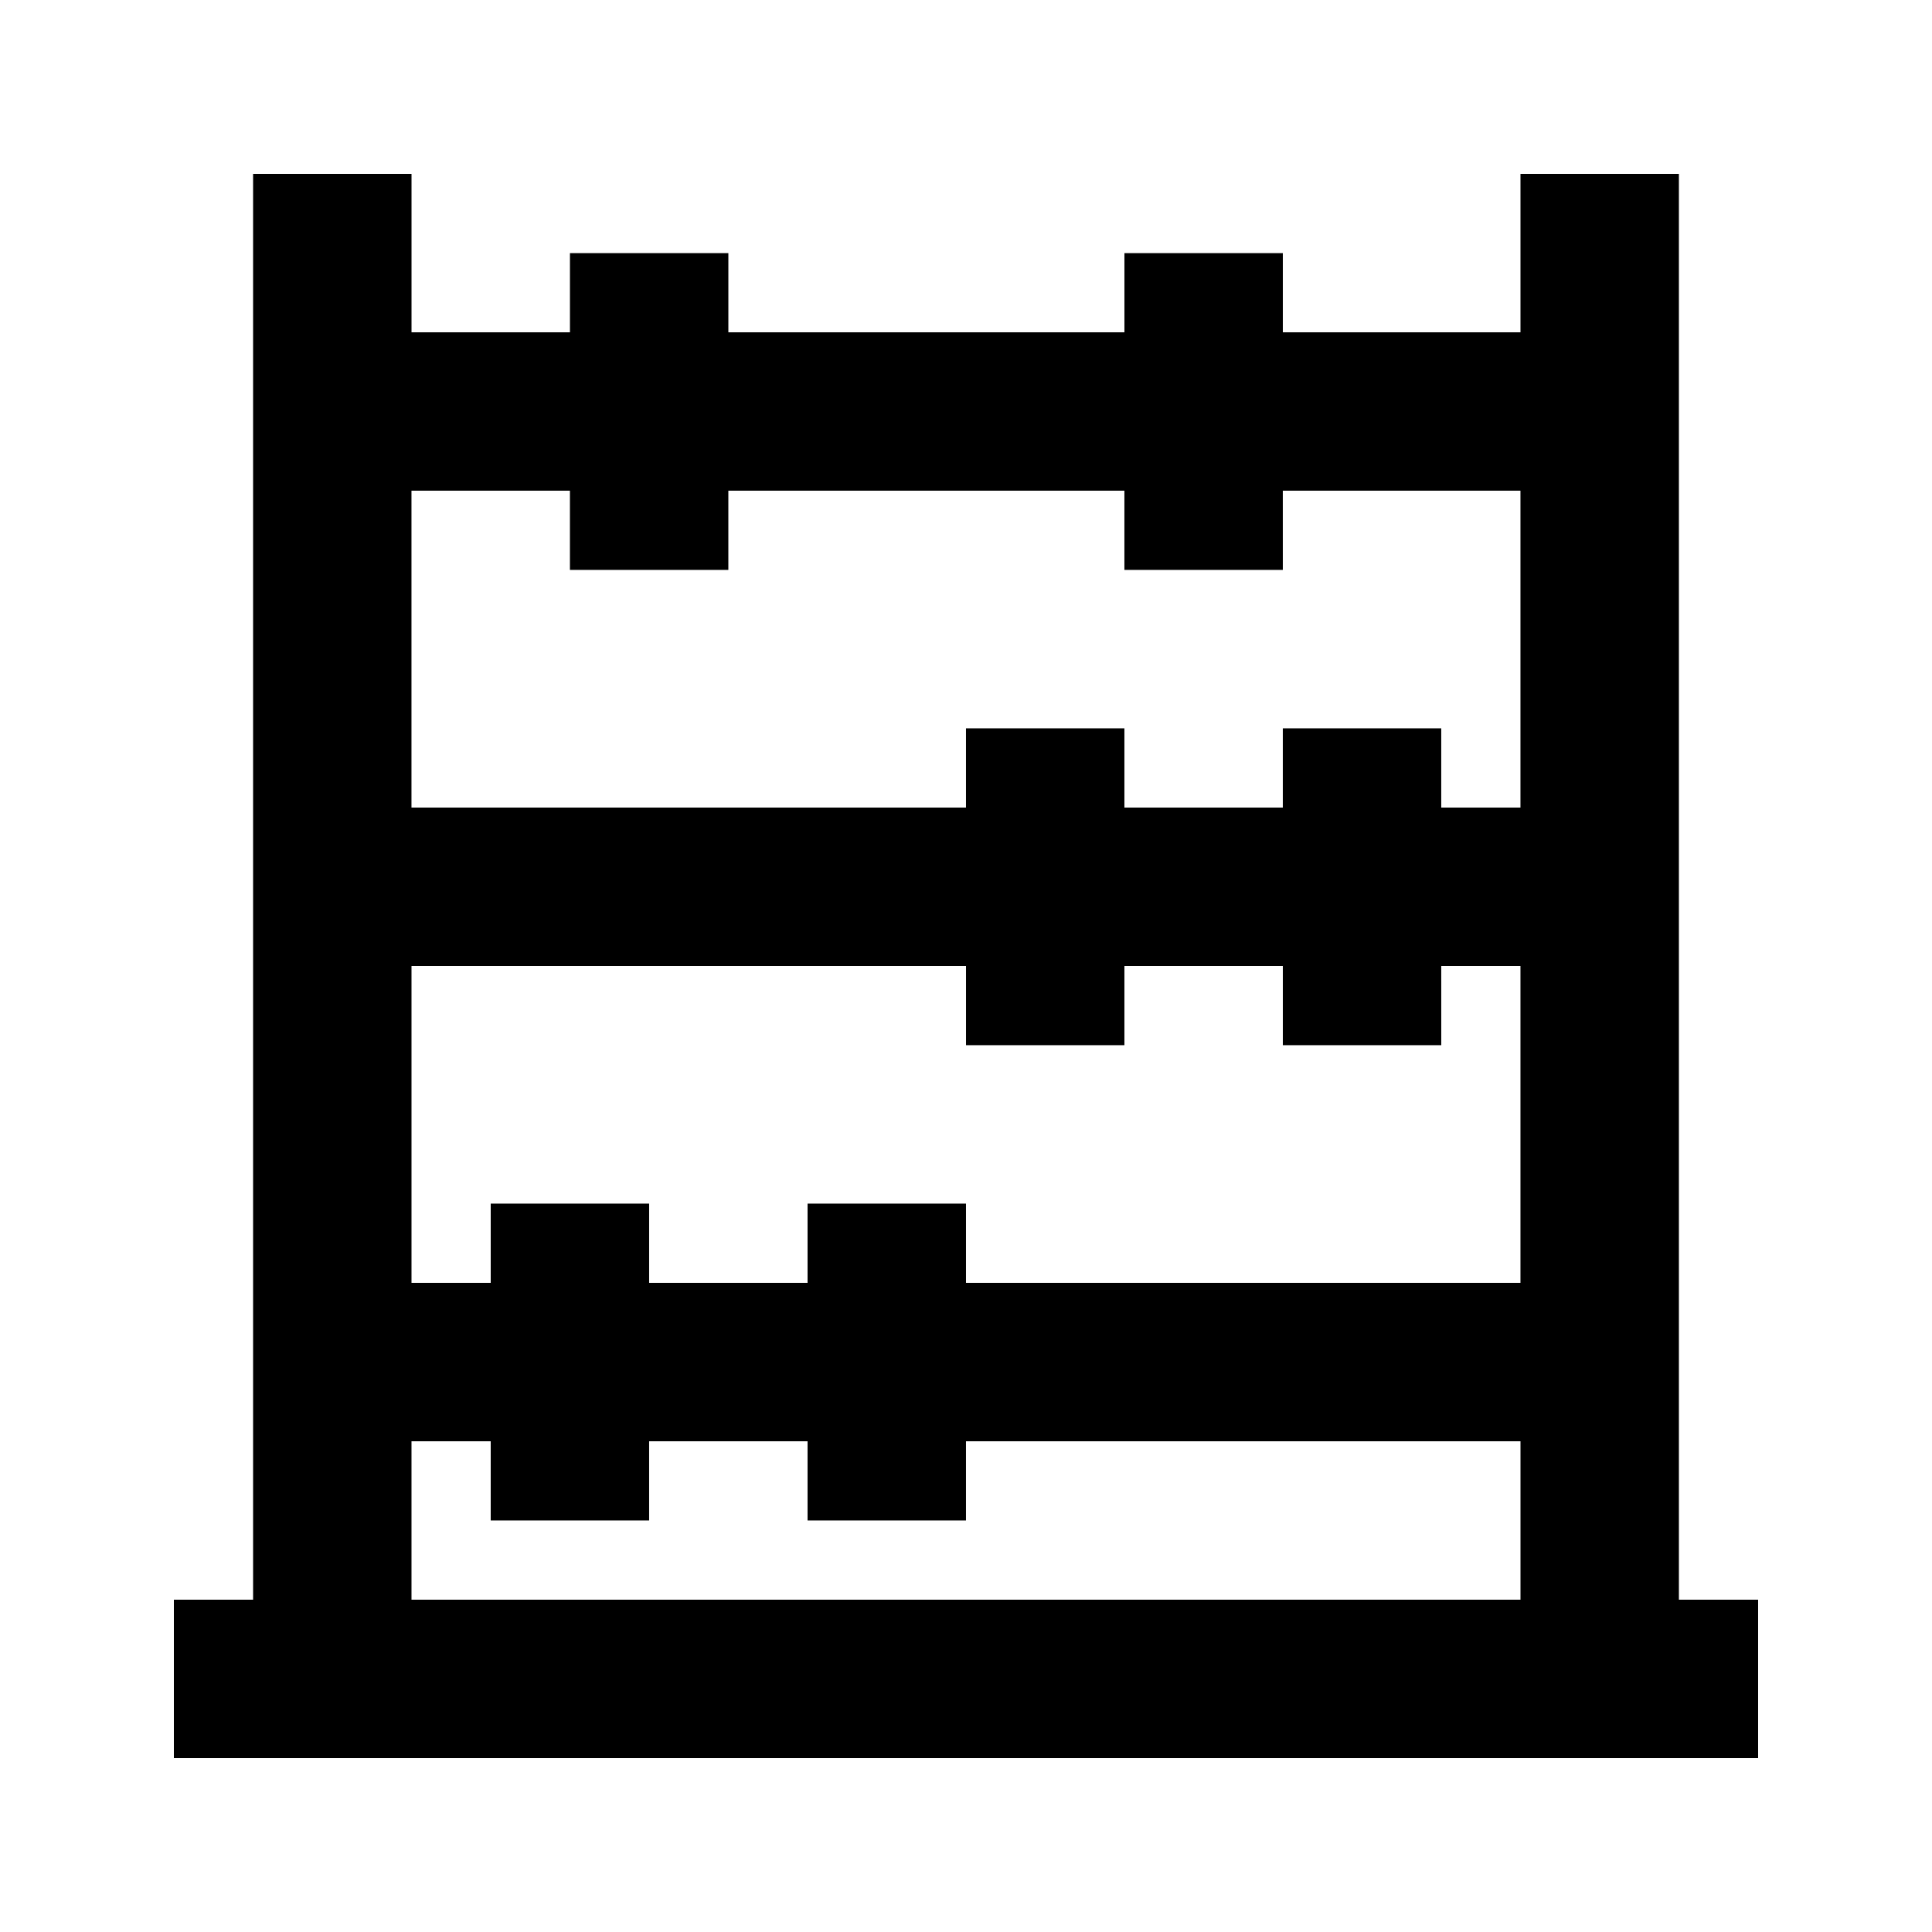 <?xml version="1.0" encoding="UTF-8"?>
<!-- Uploaded to: SVG Repo, www.svgrepo.com, Generator: SVG Repo Mixer Tools -->
<svg fill="#000000" width="800px" height="800px" version="1.1" viewBox="144 144 512 512" xmlns="http://www.w3.org/2000/svg">
 <path d="m211.07 190.08v377.86h-20.992v41.984h419.84v-41.984h-20.992v-377.86h-41.984v41.984h-62.977v-20.992h-41.98v20.992h-104.96v-20.992h-41.984v20.992h-41.984v-41.984zm230.91 230.91v-20.992h41.984v20.992h41.984l-0.004-20.992h20.992v83.969l-146.94-0.004v-20.988h-41.984v20.992l-41.984-0.004v-20.988h-41.984v20.992l-20.992-0.004v-83.965h146.95v20.992zm-188.93 146.94v-41.984h20.992v20.992h41.984v-20.992h41.984v20.992h41.984v-20.992h146.95v41.984zm41.984-293.89v20.992h41.984v-20.992h104.96v20.992h41.984l-0.004-20.992h62.977v83.969h-20.992v-20.992h-41.984v20.992h-41.98v-20.992h-41.984v20.992h-146.95v-83.969z"/>
</svg>